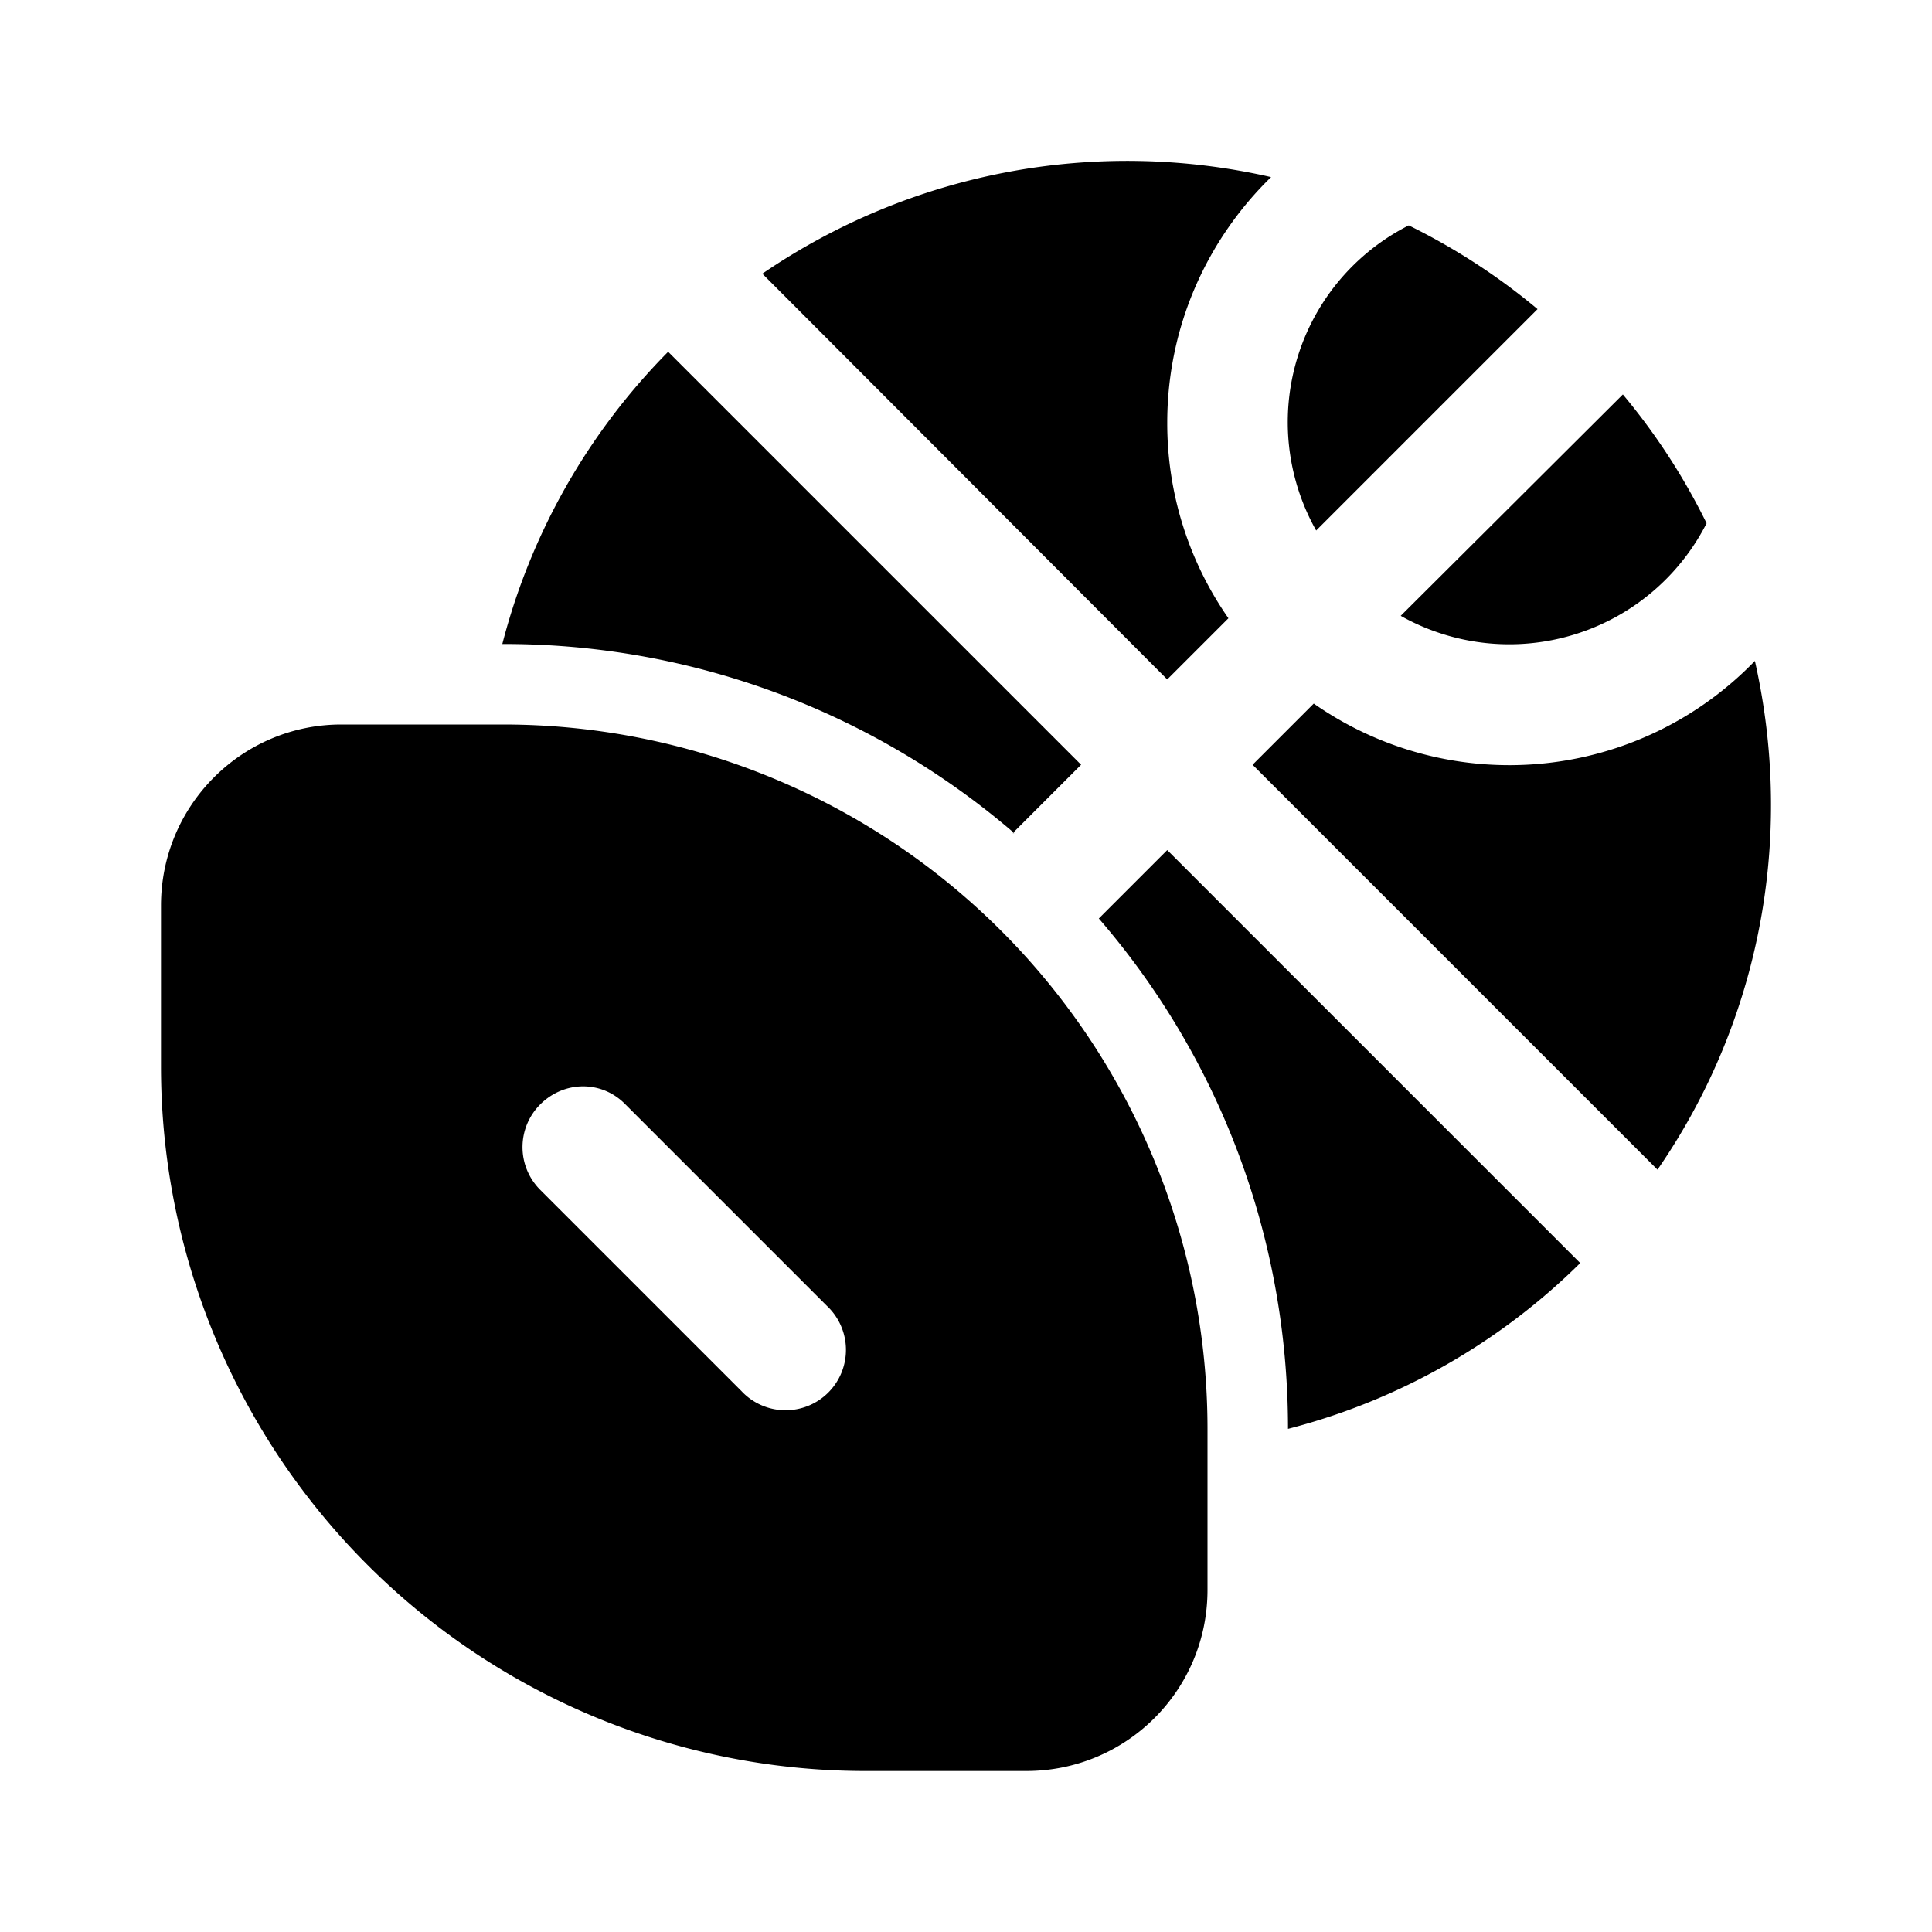 <svg width="24" height="24" viewBox="0 0 24 24" xmlns="http://www.w3.org/2000/svg"><path d="M20.16 4.9a8 8 0 0 1 1.04 1.6 2.75 2.75 0 0 1-3.8 1.15l2.76-2.75ZM19.1 3.84l-2.75 2.75A2.74 2.74 0 0 1 17.5 2.8c.57.28 1.11.63 1.6 1.04ZM22 10c0-.62-.07-1.21-.2-1.79a4.24 4.24 0 0 1-5.48.53l-.76.76 5.03 5.03A7.96 7.96 0 0 0 22 10Zm-7.5-4.75c0-1.2.5-2.28 1.29-3.05a8.03 8.03 0 0 0-6.32 1.2l5.03 5.04.76-.76a4.23 4.23 0 0 1-.76-2.43Zm0 5.31 5.13 5.13A7.99 7.99 0 0 1 16 17.75c0-2.42-.88-4.64-2.35-6.34l.85-.85Zm-1.9-.21A9.71 9.71 0 0 0 6.24 8a7.99 7.99 0 0 1 2.06-3.63l5.13 5.13-.85.85ZM4.24 9C3.01 9 2 10 2 11.25v2A8.75 8.75 0 0 0 10.75 22h2c1.24 0 2.25-1 2.25-2.25v-2A8.75 8.75 0 0 0 6.25 9h-2Zm2.47 4.72c.3-.3.77-.3 1.06 0l2.5 2.5a.75.75 0 1 1-1.06 1.06l-2.5-2.5a.75.75 0 0 1 0-1.06Z"/></svg>